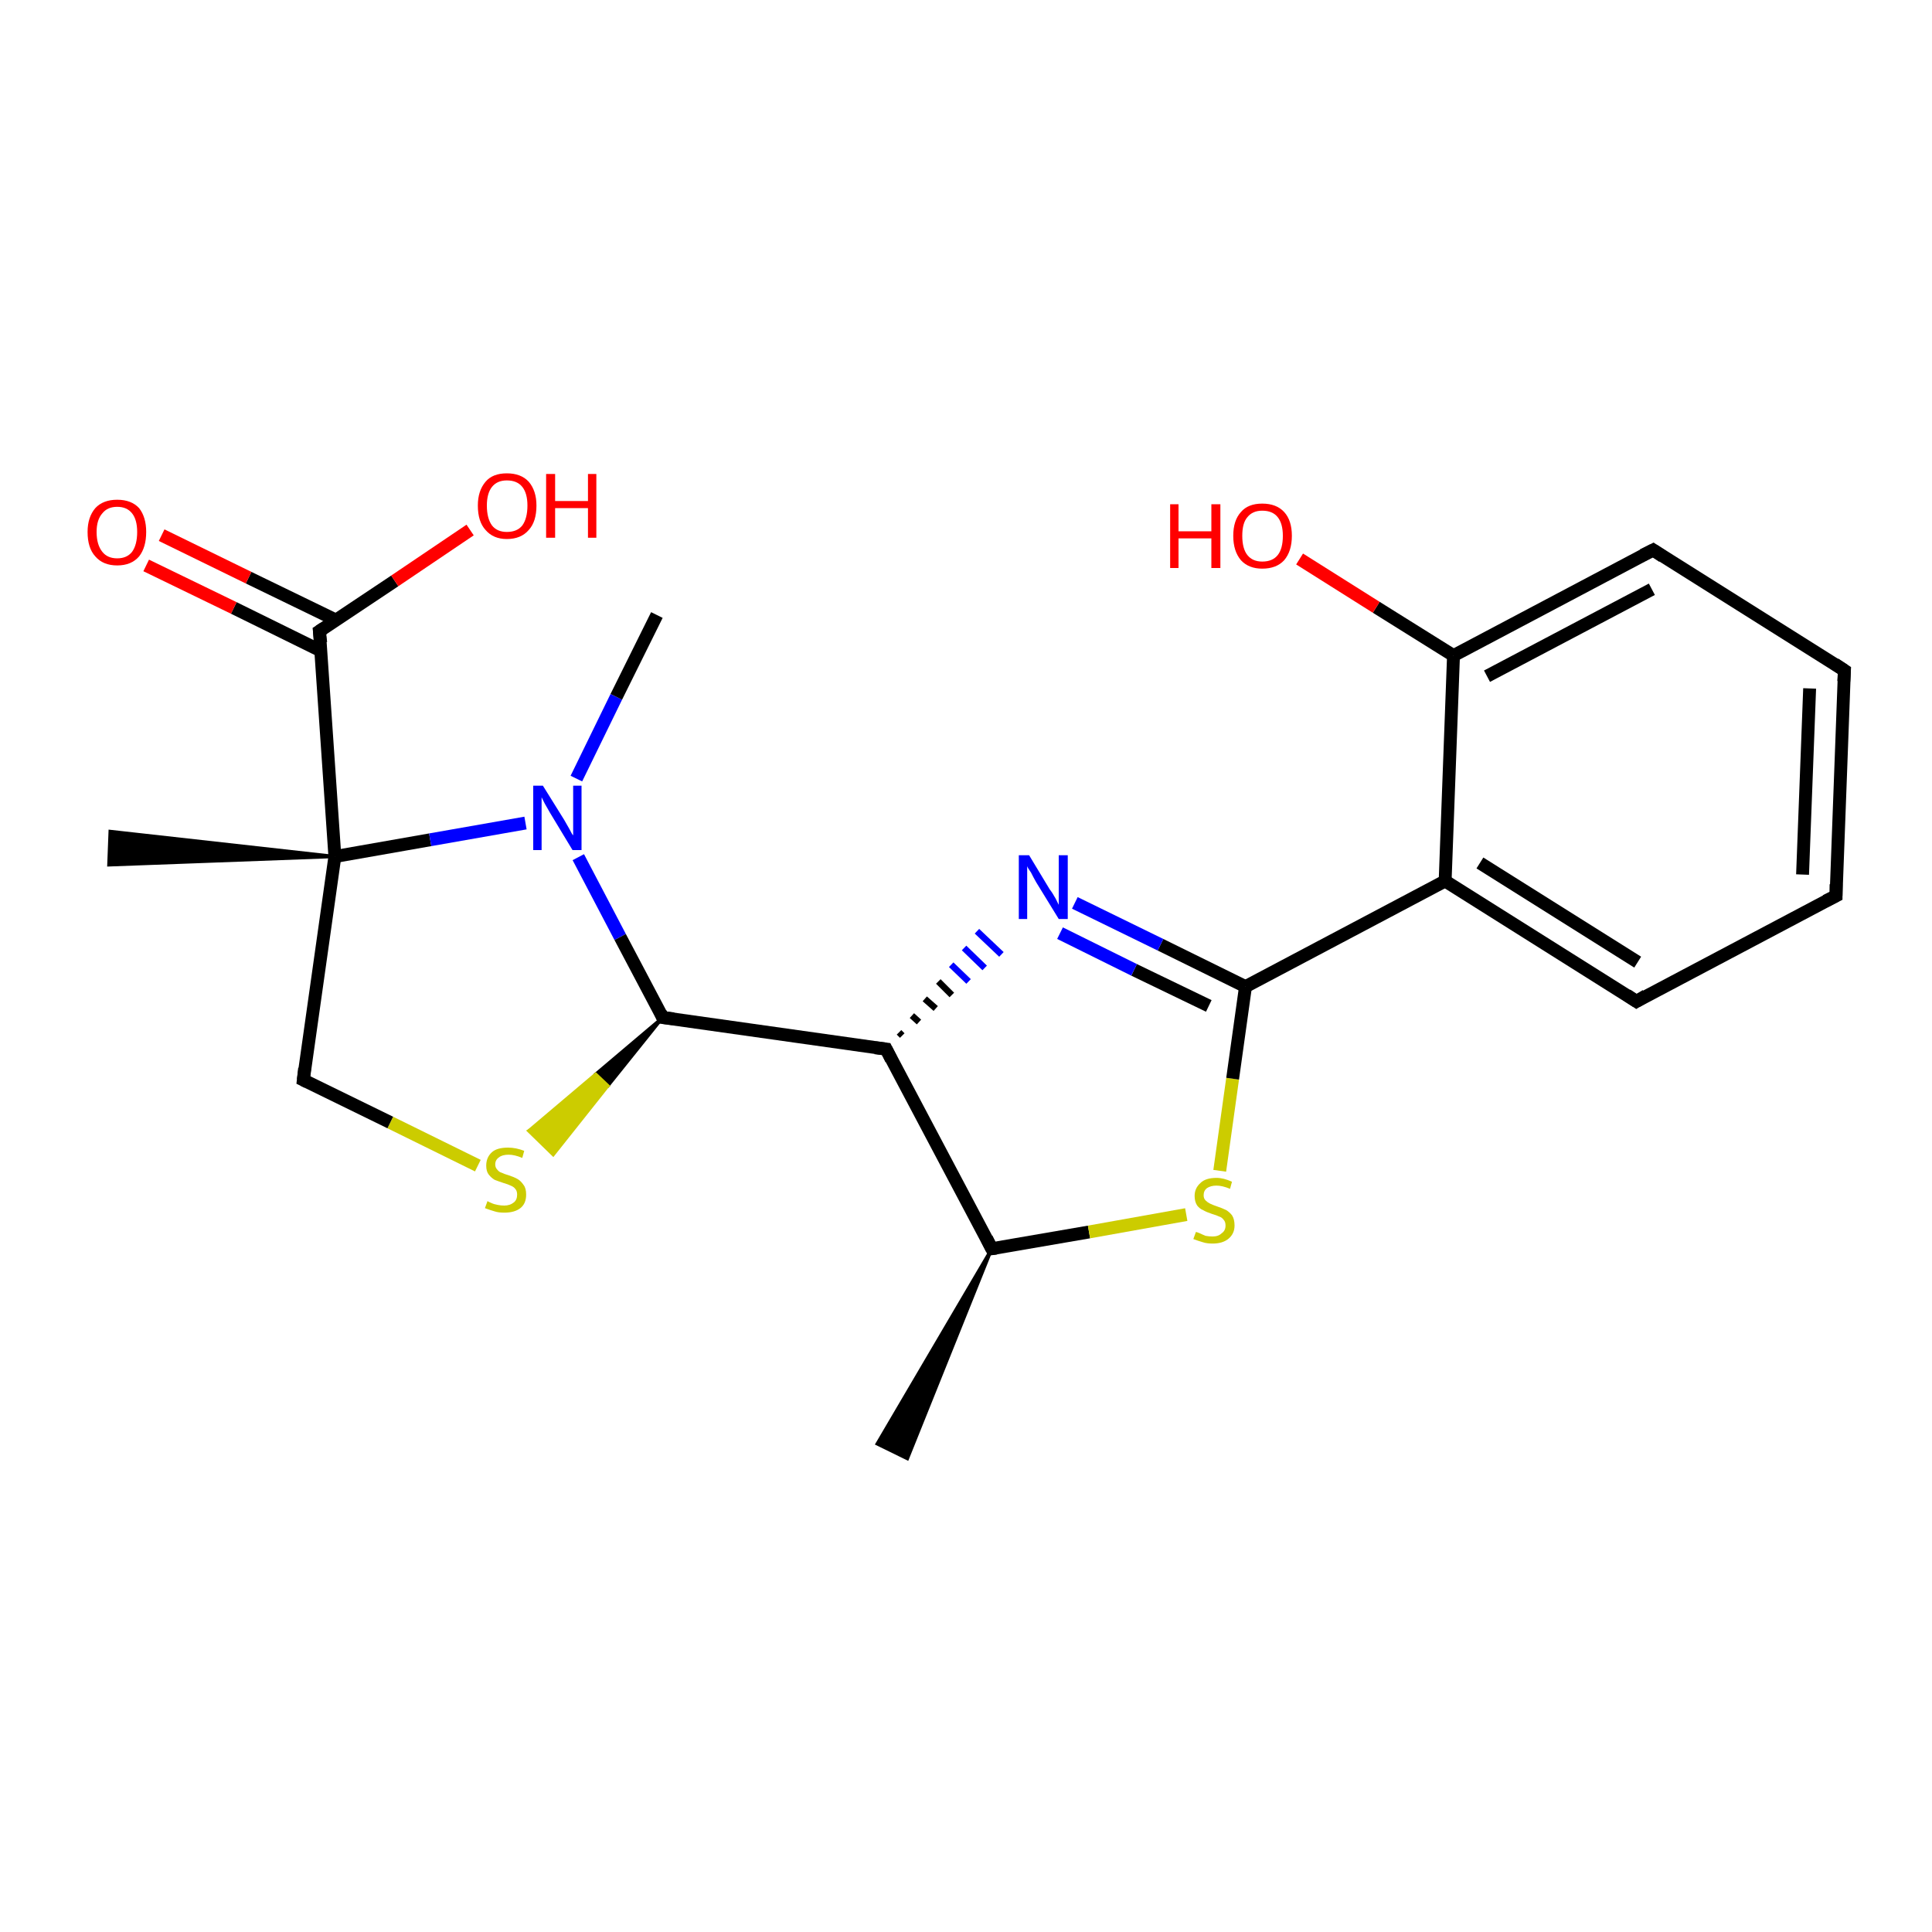 <?xml version='1.0' encoding='iso-8859-1'?>
<svg version='1.1' baseProfile='full'
              xmlns='http://www.w3.org/2000/svg'
                      xmlns:rdkit='http://www.rdkit.org/xml'
                      xmlns:xlink='http://www.w3.org/1999/xlink'
                  xml:space='preserve'
width='300px' height='300px' viewBox='0 0 300 300'>
<!-- END OF HEADER -->
<rect style='opacity:1.0;fill:#FFFFFF;stroke:none' width='300.0' height='300.0' x='0.0' y='0.0'> </rect>
<path class='bond-0 atom-1 atom-0' d='M 154.0,193.9 L 140.9,226.5 L 136.2,224.2 Z' style='fill:#000000;fill-rule:evenodd;fill-opacity:1;stroke:#000000;stroke-width:0.5px;stroke-linecap:butt;stroke-linejoin:miter;stroke-opacity:1;' />
<path class='bond-1 atom-1 atom-2' d='M 154.0,193.9 L 169.1,191.3' style='fill:none;fill-rule:evenodd;stroke:#000000;stroke-width:2.0px;stroke-linecap:butt;stroke-linejoin:miter;stroke-opacity:1' />
<path class='bond-1 atom-1 atom-2' d='M 169.1,191.3 L 184.2,188.6' style='fill:none;fill-rule:evenodd;stroke:#CCCC00;stroke-width:2.0px;stroke-linecap:butt;stroke-linejoin:miter;stroke-opacity:1' />
<path class='bond-2 atom-2 atom-3' d='M 189.4,181.8 L 191.4,167.5' style='fill:none;fill-rule:evenodd;stroke:#CCCC00;stroke-width:2.0px;stroke-linecap:butt;stroke-linejoin:miter;stroke-opacity:1' />
<path class='bond-2 atom-2 atom-3' d='M 191.4,167.5 L 193.4,153.2' style='fill:none;fill-rule:evenodd;stroke:#000000;stroke-width:2.0px;stroke-linecap:butt;stroke-linejoin:miter;stroke-opacity:1' />
<path class='bond-3 atom-3 atom-4' d='M 193.4,153.2 L 180.2,146.7' style='fill:none;fill-rule:evenodd;stroke:#000000;stroke-width:2.0px;stroke-linecap:butt;stroke-linejoin:miter;stroke-opacity:1' />
<path class='bond-3 atom-3 atom-4' d='M 180.2,146.7 L 166.9,140.2' style='fill:none;fill-rule:evenodd;stroke:#0000FF;stroke-width:2.0px;stroke-linecap:butt;stroke-linejoin:miter;stroke-opacity:1' />
<path class='bond-3 atom-3 atom-4' d='M 187.7,156.2 L 176.1,150.6' style='fill:none;fill-rule:evenodd;stroke:#000000;stroke-width:2.0px;stroke-linecap:butt;stroke-linejoin:miter;stroke-opacity:1' />
<path class='bond-3 atom-3 atom-4' d='M 176.1,150.6 L 164.6,144.9' style='fill:none;fill-rule:evenodd;stroke:#0000FF;stroke-width:2.0px;stroke-linecap:butt;stroke-linejoin:miter;stroke-opacity:1' />
<path class='bond-4 atom-5 atom-4' d='M 140.1,160.8 L 139.6,160.3' style='fill:none;fill-rule:evenodd;stroke:#000000;stroke-width:1.0px;stroke-linecap:butt;stroke-linejoin:miter;stroke-opacity:1' />
<path class='bond-4 atom-5 atom-4' d='M 142.7,158.7 L 141.6,157.7' style='fill:none;fill-rule:evenodd;stroke:#000000;stroke-width:1.0px;stroke-linecap:butt;stroke-linejoin:miter;stroke-opacity:1' />
<path class='bond-4 atom-5 atom-4' d='M 145.3,156.6 L 143.6,155.1' style='fill:none;fill-rule:evenodd;stroke:#000000;stroke-width:1.0px;stroke-linecap:butt;stroke-linejoin:miter;stroke-opacity:1' />
<path class='bond-4 atom-5 atom-4' d='M 147.8,154.5 L 145.7,152.4' style='fill:none;fill-rule:evenodd;stroke:#000000;stroke-width:1.0px;stroke-linecap:butt;stroke-linejoin:miter;stroke-opacity:1' />
<path class='bond-4 atom-5 atom-4' d='M 150.4,152.4 L 147.7,149.8' style='fill:none;fill-rule:evenodd;stroke:#0000FF;stroke-width:1.0px;stroke-linecap:butt;stroke-linejoin:miter;stroke-opacity:1' />
<path class='bond-4 atom-5 atom-4' d='M 152.9,150.3 L 149.7,147.2' style='fill:none;fill-rule:evenodd;stroke:#0000FF;stroke-width:1.0px;stroke-linecap:butt;stroke-linejoin:miter;stroke-opacity:1' />
<path class='bond-4 atom-5 atom-4' d='M 155.5,148.2 L 151.7,144.6' style='fill:none;fill-rule:evenodd;stroke:#0000FF;stroke-width:1.0px;stroke-linecap:butt;stroke-linejoin:miter;stroke-opacity:1' />
<path class='bond-5 atom-5 atom-6' d='M 137.6,162.9 L 102.9,158.0' style='fill:none;fill-rule:evenodd;stroke:#000000;stroke-width:2.0px;stroke-linecap:butt;stroke-linejoin:miter;stroke-opacity:1' />
<path class='bond-6 atom-6 atom-7' d='M 102.9,158.0 L 94.4,168.6 L 92.5,166.8 Z' style='fill:#000000;fill-rule:evenodd;fill-opacity:1;stroke:#000000;stroke-width:0.5px;stroke-linecap:butt;stroke-linejoin:miter;stroke-opacity:1;' />
<path class='bond-6 atom-6 atom-7' d='M 94.4,168.6 L 82.1,175.6 L 85.9,179.3 Z' style='fill:#CCCC00;fill-rule:evenodd;fill-opacity:1;stroke:#CCCC00;stroke-width:0.5px;stroke-linecap:butt;stroke-linejoin:miter;stroke-opacity:1;' />
<path class='bond-6 atom-6 atom-7' d='M 94.4,168.6 L 92.5,166.8 L 82.1,175.6 Z' style='fill:#CCCC00;fill-rule:evenodd;fill-opacity:1;stroke:#CCCC00;stroke-width:0.5px;stroke-linecap:butt;stroke-linejoin:miter;stroke-opacity:1;' />
<path class='bond-7 atom-7 atom-8' d='M 74.2,181.0 L 60.6,174.3' style='fill:none;fill-rule:evenodd;stroke:#CCCC00;stroke-width:2.0px;stroke-linecap:butt;stroke-linejoin:miter;stroke-opacity:1' />
<path class='bond-7 atom-7 atom-8' d='M 60.6,174.3 L 47.1,167.7' style='fill:none;fill-rule:evenodd;stroke:#000000;stroke-width:2.0px;stroke-linecap:butt;stroke-linejoin:miter;stroke-opacity:1' />
<path class='bond-8 atom-8 atom-9' d='M 47.1,167.7 L 52.0,133.0' style='fill:none;fill-rule:evenodd;stroke:#000000;stroke-width:2.0px;stroke-linecap:butt;stroke-linejoin:miter;stroke-opacity:1' />
<path class='bond-9 atom-9 atom-10' d='M 52.0,133.0 L 16.9,134.3 L 17.1,129.1 Z' style='fill:#000000;fill-rule:evenodd;fill-opacity:1;stroke:#000000;stroke-width:0.5px;stroke-linecap:butt;stroke-linejoin:miter;stroke-opacity:1;' />
<path class='bond-10 atom-9 atom-11' d='M 52.0,133.0 L 66.8,130.4' style='fill:none;fill-rule:evenodd;stroke:#000000;stroke-width:2.0px;stroke-linecap:butt;stroke-linejoin:miter;stroke-opacity:1' />
<path class='bond-10 atom-9 atom-11' d='M 66.8,130.4 L 81.6,127.8' style='fill:none;fill-rule:evenodd;stroke:#0000FF;stroke-width:2.0px;stroke-linecap:butt;stroke-linejoin:miter;stroke-opacity:1' />
<path class='bond-11 atom-11 atom-12' d='M 89.5,120.9 L 95.7,108.2' style='fill:none;fill-rule:evenodd;stroke:#0000FF;stroke-width:2.0px;stroke-linecap:butt;stroke-linejoin:miter;stroke-opacity:1' />
<path class='bond-11 atom-11 atom-12' d='M 95.7,108.2 L 102.0,95.5' style='fill:none;fill-rule:evenodd;stroke:#000000;stroke-width:2.0px;stroke-linecap:butt;stroke-linejoin:miter;stroke-opacity:1' />
<path class='bond-12 atom-9 atom-13' d='M 52.0,133.0 L 49.6,98.0' style='fill:none;fill-rule:evenodd;stroke:#000000;stroke-width:2.0px;stroke-linecap:butt;stroke-linejoin:miter;stroke-opacity:1' />
<path class='bond-13 atom-13 atom-14' d='M 49.6,98.0 L 61.3,90.2' style='fill:none;fill-rule:evenodd;stroke:#000000;stroke-width:2.0px;stroke-linecap:butt;stroke-linejoin:miter;stroke-opacity:1' />
<path class='bond-13 atom-13 atom-14' d='M 61.3,90.2 L 73.0,82.3' style='fill:none;fill-rule:evenodd;stroke:#FF0000;stroke-width:2.0px;stroke-linecap:butt;stroke-linejoin:miter;stroke-opacity:1' />
<path class='bond-14 atom-13 atom-15' d='M 52.2,96.3 L 38.6,89.7' style='fill:none;fill-rule:evenodd;stroke:#000000;stroke-width:2.0px;stroke-linecap:butt;stroke-linejoin:miter;stroke-opacity:1' />
<path class='bond-14 atom-13 atom-15' d='M 38.6,89.7 L 25.1,83.1' style='fill:none;fill-rule:evenodd;stroke:#FF0000;stroke-width:2.0px;stroke-linecap:butt;stroke-linejoin:miter;stroke-opacity:1' />
<path class='bond-14 atom-13 atom-15' d='M 49.9,101.1 L 36.3,94.4' style='fill:none;fill-rule:evenodd;stroke:#000000;stroke-width:2.0px;stroke-linecap:butt;stroke-linejoin:miter;stroke-opacity:1' />
<path class='bond-14 atom-13 atom-15' d='M 36.3,94.4 L 22.7,87.8' style='fill:none;fill-rule:evenodd;stroke:#FF0000;stroke-width:2.0px;stroke-linecap:butt;stroke-linejoin:miter;stroke-opacity:1' />
<path class='bond-15 atom-3 atom-16' d='M 193.4,153.2 L 224.4,136.8' style='fill:none;fill-rule:evenodd;stroke:#000000;stroke-width:2.0px;stroke-linecap:butt;stroke-linejoin:miter;stroke-opacity:1' />
<path class='bond-16 atom-16 atom-17' d='M 224.4,136.8 L 254.1,155.5' style='fill:none;fill-rule:evenodd;stroke:#000000;stroke-width:2.0px;stroke-linecap:butt;stroke-linejoin:miter;stroke-opacity:1' />
<path class='bond-16 atom-16 atom-17' d='M 229.8,134.0 L 254.3,149.4' style='fill:none;fill-rule:evenodd;stroke:#000000;stroke-width:2.0px;stroke-linecap:butt;stroke-linejoin:miter;stroke-opacity:1' />
<path class='bond-17 atom-17 atom-18' d='M 254.1,155.5 L 285.1,139.1' style='fill:none;fill-rule:evenodd;stroke:#000000;stroke-width:2.0px;stroke-linecap:butt;stroke-linejoin:miter;stroke-opacity:1' />
<path class='bond-18 atom-18 atom-19' d='M 285.1,139.1 L 286.4,104.1' style='fill:none;fill-rule:evenodd;stroke:#000000;stroke-width:2.0px;stroke-linecap:butt;stroke-linejoin:miter;stroke-opacity:1' />
<path class='bond-18 atom-18 atom-19' d='M 279.9,135.8 L 281.0,106.9' style='fill:none;fill-rule:evenodd;stroke:#000000;stroke-width:2.0px;stroke-linecap:butt;stroke-linejoin:miter;stroke-opacity:1' />
<path class='bond-19 atom-19 atom-20' d='M 286.4,104.1 L 256.7,85.4' style='fill:none;fill-rule:evenodd;stroke:#000000;stroke-width:2.0px;stroke-linecap:butt;stroke-linejoin:miter;stroke-opacity:1' />
<path class='bond-20 atom-20 atom-21' d='M 256.7,85.4 L 225.7,101.8' style='fill:none;fill-rule:evenodd;stroke:#000000;stroke-width:2.0px;stroke-linecap:butt;stroke-linejoin:miter;stroke-opacity:1' />
<path class='bond-20 atom-20 atom-21' d='M 256.5,91.5 L 230.9,105.0' style='fill:none;fill-rule:evenodd;stroke:#000000;stroke-width:2.0px;stroke-linecap:butt;stroke-linejoin:miter;stroke-opacity:1' />
<path class='bond-21 atom-21 atom-22' d='M 225.7,101.8 L 213.7,94.3' style='fill:none;fill-rule:evenodd;stroke:#000000;stroke-width:2.0px;stroke-linecap:butt;stroke-linejoin:miter;stroke-opacity:1' />
<path class='bond-21 atom-21 atom-22' d='M 213.7,94.3 L 201.8,86.8' style='fill:none;fill-rule:evenodd;stroke:#FF0000;stroke-width:2.0px;stroke-linecap:butt;stroke-linejoin:miter;stroke-opacity:1' />
<path class='bond-22 atom-5 atom-1' d='M 137.6,162.9 L 154.0,193.9' style='fill:none;fill-rule:evenodd;stroke:#000000;stroke-width:2.0px;stroke-linecap:butt;stroke-linejoin:miter;stroke-opacity:1' />
<path class='bond-23 atom-11 atom-6' d='M 89.8,133.1 L 96.3,145.5' style='fill:none;fill-rule:evenodd;stroke:#0000FF;stroke-width:2.0px;stroke-linecap:butt;stroke-linejoin:miter;stroke-opacity:1' />
<path class='bond-23 atom-11 atom-6' d='M 96.3,145.5 L 102.9,158.0' style='fill:none;fill-rule:evenodd;stroke:#000000;stroke-width:2.0px;stroke-linecap:butt;stroke-linejoin:miter;stroke-opacity:1' />
<path class='bond-24 atom-21 atom-16' d='M 225.7,101.8 L 224.4,136.8' style='fill:none;fill-rule:evenodd;stroke:#000000;stroke-width:2.0px;stroke-linecap:butt;stroke-linejoin:miter;stroke-opacity:1' />
<path d='M 154.7,193.8 L 154.0,193.9 L 153.2,192.3' style='fill:none;stroke:#000000;stroke-width:2.0px;stroke-linecap:butt;stroke-linejoin:miter;stroke-opacity:1;' />
<path d='M 135.9,162.7 L 137.6,162.9 L 138.4,164.5' style='fill:none;stroke:#000000;stroke-width:2.0px;stroke-linecap:butt;stroke-linejoin:miter;stroke-opacity:1;' />
<path d='M 104.6,158.2 L 102.9,158.0 L 102.6,157.3' style='fill:none;stroke:#000000;stroke-width:2.0px;stroke-linecap:butt;stroke-linejoin:miter;stroke-opacity:1;' />
<path d='M 47.7,168.0 L 47.1,167.7 L 47.3,165.9' style='fill:none;stroke:#000000;stroke-width:2.0px;stroke-linecap:butt;stroke-linejoin:miter;stroke-opacity:1;' />
<path d='M 49.8,99.8 L 49.6,98.0 L 50.2,97.6' style='fill:none;stroke:#000000;stroke-width:2.0px;stroke-linecap:butt;stroke-linejoin:miter;stroke-opacity:1;' />
<path d='M 252.6,154.5 L 254.1,155.5 L 255.6,154.6' style='fill:none;stroke:#000000;stroke-width:2.0px;stroke-linecap:butt;stroke-linejoin:miter;stroke-opacity:1;' />
<path d='M 283.5,139.9 L 285.1,139.1 L 285.1,137.3' style='fill:none;stroke:#000000;stroke-width:2.0px;stroke-linecap:butt;stroke-linejoin:miter;stroke-opacity:1;' />
<path d='M 286.3,105.8 L 286.4,104.1 L 284.9,103.1' style='fill:none;stroke:#000000;stroke-width:2.0px;stroke-linecap:butt;stroke-linejoin:miter;stroke-opacity:1;' />
<path d='M 258.2,86.4 L 256.7,85.4 L 255.1,86.2' style='fill:none;stroke:#000000;stroke-width:2.0px;stroke-linecap:butt;stroke-linejoin:miter;stroke-opacity:1;' />
<path class='atom-2' d='M 185.7 191.3
Q 185.8 191.3, 186.3 191.5
Q 186.7 191.7, 187.2 191.9
Q 187.7 192.0, 188.3 192.0
Q 189.2 192.0, 189.7 191.5
Q 190.3 191.1, 190.3 190.3
Q 190.3 189.7, 190.0 189.4
Q 189.7 189.0, 189.3 188.9
Q 188.9 188.7, 188.2 188.5
Q 187.3 188.2, 186.8 187.9
Q 186.3 187.7, 185.9 187.2
Q 185.5 186.6, 185.5 185.7
Q 185.5 184.5, 186.4 183.7
Q 187.2 182.9, 188.9 182.9
Q 190.0 182.9, 191.3 183.5
L 191.0 184.6
Q 189.8 184.1, 188.9 184.1
Q 188.0 184.1, 187.4 184.5
Q 186.9 184.9, 186.9 185.6
Q 186.9 186.1, 187.2 186.4
Q 187.5 186.7, 187.9 186.9
Q 188.3 187.1, 188.9 187.3
Q 189.8 187.6, 190.4 187.9
Q 190.9 188.2, 191.3 188.7
Q 191.7 189.3, 191.7 190.3
Q 191.7 191.6, 190.7 192.4
Q 189.8 193.1, 188.3 193.1
Q 187.4 193.1, 186.8 192.9
Q 186.1 192.7, 185.3 192.4
L 185.7 191.3
' fill='#CCCC00'/>
<path class='atom-4' d='M 159.8 132.8
L 163.0 138.1
Q 163.4 138.6, 163.9 139.5
Q 164.4 140.5, 164.4 140.5
L 164.4 132.8
L 165.8 132.8
L 165.8 142.7
L 164.4 142.7
L 160.9 137.0
Q 160.5 136.3, 160.1 135.5
Q 159.6 134.8, 159.5 134.5
L 159.5 142.7
L 158.2 142.7
L 158.2 132.8
L 159.8 132.8
' fill='#0000FF'/>
<path class='atom-7' d='M 75.7 186.5
Q 75.8 186.6, 76.3 186.8
Q 76.7 187.0, 77.3 187.1
Q 77.8 187.2, 78.3 187.2
Q 79.2 187.2, 79.8 186.7
Q 80.3 186.3, 80.3 185.5
Q 80.3 184.9, 80.0 184.6
Q 79.8 184.3, 79.3 184.1
Q 78.9 183.9, 78.2 183.7
Q 77.3 183.4, 76.8 183.2
Q 76.3 182.9, 75.9 182.4
Q 75.5 181.9, 75.5 181.0
Q 75.5 179.7, 76.4 178.9
Q 77.2 178.2, 78.9 178.2
Q 80.1 178.2, 81.4 178.7
L 81.1 179.8
Q 79.9 179.3, 79.0 179.3
Q 78.0 179.3, 77.5 179.7
Q 76.9 180.1, 76.9 180.8
Q 76.9 181.3, 77.2 181.6
Q 77.5 182.0, 77.9 182.1
Q 78.3 182.3, 79.0 182.5
Q 79.9 182.8, 80.4 183.1
Q 80.9 183.4, 81.3 184.0
Q 81.7 184.5, 81.7 185.5
Q 81.7 186.9, 80.8 187.6
Q 79.9 188.3, 78.3 188.3
Q 77.4 188.3, 76.8 188.1
Q 76.1 187.9, 75.3 187.6
L 75.7 186.5
' fill='#CCCC00'/>
<path class='atom-11' d='M 84.3 122.0
L 87.6 127.3
Q 87.9 127.8, 88.4 128.7
Q 88.9 129.7, 89.0 129.7
L 89.0 122.0
L 90.3 122.0
L 90.3 132.0
L 88.9 132.0
L 85.4 126.2
Q 85.0 125.5, 84.6 124.8
Q 84.2 124.0, 84.1 123.8
L 84.1 132.0
L 82.8 132.0
L 82.8 122.0
L 84.3 122.0
' fill='#0000FF'/>
<path class='atom-14' d='M 74.2 78.5
Q 74.2 76.2, 75.4 74.8
Q 76.5 73.5, 78.7 73.5
Q 80.9 73.5, 82.1 74.8
Q 83.3 76.2, 83.3 78.5
Q 83.3 81.0, 82.1 82.3
Q 80.9 83.7, 78.7 83.7
Q 76.6 83.7, 75.4 82.3
Q 74.2 81.0, 74.2 78.5
M 78.7 82.6
Q 80.3 82.6, 81.1 81.6
Q 81.9 80.5, 81.9 78.5
Q 81.9 76.6, 81.1 75.6
Q 80.3 74.6, 78.7 74.6
Q 77.2 74.6, 76.4 75.6
Q 75.6 76.6, 75.6 78.5
Q 75.6 80.5, 76.4 81.6
Q 77.2 82.6, 78.7 82.6
' fill='#FF0000'/>
<path class='atom-14' d='M 84.8 73.6
L 86.2 73.6
L 86.2 77.8
L 91.3 77.8
L 91.3 73.6
L 92.6 73.6
L 92.6 83.5
L 91.3 83.5
L 91.3 78.9
L 86.2 78.9
L 86.2 83.5
L 84.8 83.5
L 84.8 73.6
' fill='#FF0000'/>
<path class='atom-15' d='M 13.6 82.6
Q 13.6 80.3, 14.8 78.9
Q 16.0 77.6, 18.2 77.6
Q 20.4 77.6, 21.6 78.9
Q 22.7 80.3, 22.7 82.6
Q 22.7 85.0, 21.6 86.4
Q 20.4 87.8, 18.2 87.8
Q 16.0 87.8, 14.8 86.4
Q 13.6 85.1, 13.6 82.6
M 18.2 86.7
Q 19.7 86.7, 20.5 85.7
Q 21.3 84.6, 21.3 82.6
Q 21.3 80.7, 20.5 79.7
Q 19.7 78.7, 18.2 78.7
Q 16.7 78.7, 15.9 79.7
Q 15.0 80.7, 15.0 82.6
Q 15.0 84.6, 15.9 85.7
Q 16.7 86.7, 18.2 86.7
' fill='#FF0000'/>
<path class='atom-22' d='M 181.7 78.3
L 183.0 78.3
L 183.0 82.5
L 188.1 82.5
L 188.1 78.3
L 189.5 78.3
L 189.5 88.2
L 188.1 88.2
L 188.1 83.6
L 183.0 83.6
L 183.0 88.2
L 181.7 88.2
L 181.7 78.3
' fill='#FF0000'/>
<path class='atom-22' d='M 191.5 83.2
Q 191.5 80.8, 192.7 79.5
Q 193.8 78.2, 196.0 78.2
Q 198.2 78.2, 199.4 79.5
Q 200.6 80.8, 200.6 83.2
Q 200.6 85.6, 199.4 87.0
Q 198.2 88.3, 196.0 88.3
Q 193.9 88.3, 192.7 87.0
Q 191.5 85.6, 191.5 83.2
M 196.0 87.2
Q 197.6 87.2, 198.4 86.2
Q 199.2 85.2, 199.2 83.2
Q 199.2 81.3, 198.4 80.3
Q 197.6 79.3, 196.0 79.3
Q 194.5 79.3, 193.7 80.3
Q 192.9 81.2, 192.9 83.2
Q 192.9 85.2, 193.7 86.2
Q 194.5 87.2, 196.0 87.2
' fill='#FF0000'/>
</svg>
